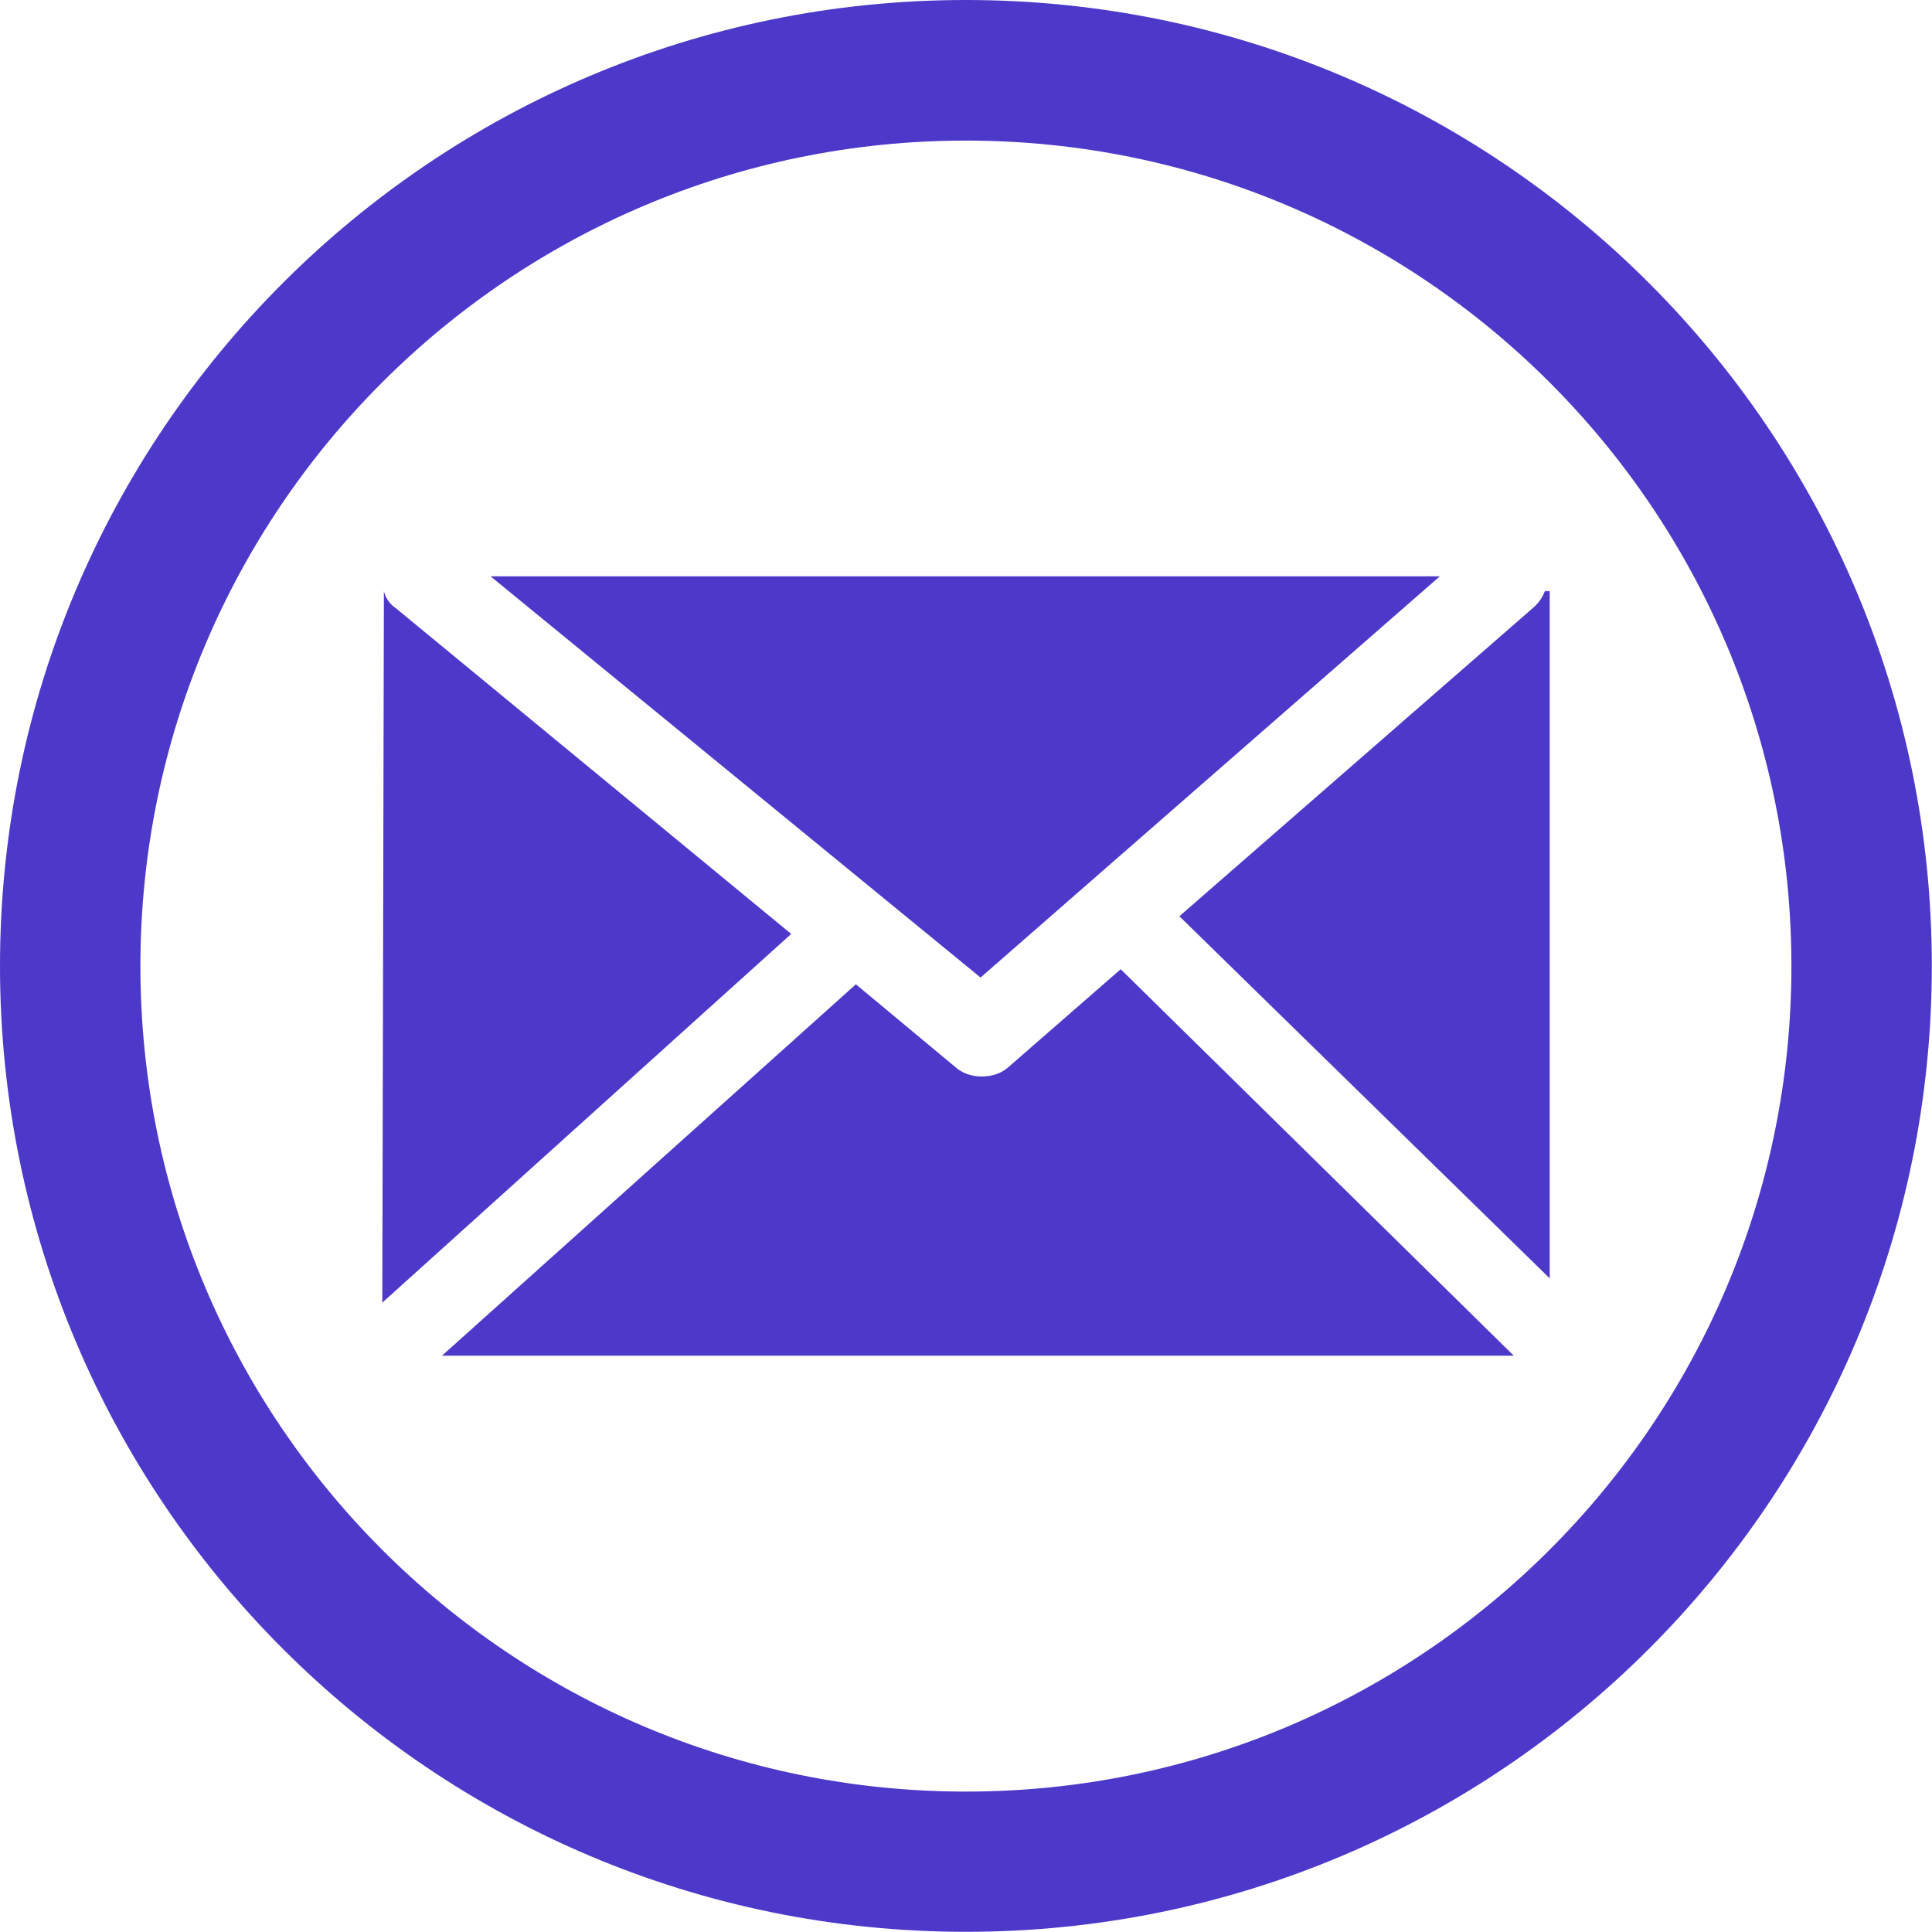 <?xml version="1.0" encoding="UTF-8"?>
<!DOCTYPE svg PUBLIC "-//W3C//DTD SVG 1.1//EN" "http://www.w3.org/Graphics/SVG/1.1/DTD/svg11.dtd">
<!-- Creator: CorelDRAW -->
<svg xmlns="http://www.w3.org/2000/svg" xml:space="preserve" width="1.342in" height="1.342in" version="1.1" style="shape-rendering:geometricPrecision; text-rendering:geometricPrecision; image-rendering:optimizeQuality; fill-rule:evenodd; clip-rule:evenodd"
viewBox="0 0 108.15 108.15"
 xmlns:xlink="http://www.w3.org/1999/xlink"
 xmlns:xodm="http://www.corel.com/coreldraw/odm/2003">
 <defs>
  <style type="text/css">
   <![CDATA[
    .fil1 {fill:#4C39CA}
    .fil0 {fill:#4C39CA;fill-rule:nonzero}
   ]]>
  </style>
 </defs>
 <g id="Layer_x0020_1">
  <g id="_1678562739712">
   <g>
    <path class="fil0" d="M62.74 54.26l22 21.63 -60 0 23.17 -20.79 5.53 4.6c0.4,0.37 0.93,0.56 1.51,0.56 0.62,0 1.14,-0.19 1.54,-0.56l6.24 -5.44z"/>
    <path class="fil0" d="M86.47 33.09l0.28 0 0 38.47 -20.73 -20.27 19.84 -17.3c0.28,-0.25 0.49,-0.56 0.62,-0.9z"/>
    <polygon class="fil0" points="27.46,32.26 80.6,32.26 54.89,54.72 "/>
    <path class="fil0" d="M44.29 52.28l-22.89 20.64 0.09 -39.83c0.09,0.4 0.34,0.74 0.71,0.99l22.09 18.2z"/>
   </g>
   <path class="fil1" d="M54.07 0c29.86,0 54.07,24.21 54.07,54.07 0,29.86 -24.21,54.07 -54.07,54.07 -29.86,0 -54.07,-24.21 -54.07,-54.07 0,-29.86 24.21,-54.07 54.07,-54.07zm0 7.87c25.52,0 46.21,20.69 46.21,46.21 0,25.52 -20.69,46.21 -46.21,46.21 -25.52,0 -46.21,-20.69 -46.21,-46.21 0,-25.52 20.69,-46.21 46.21,-46.21z"/>
  </g>
 </g>
</svg>
